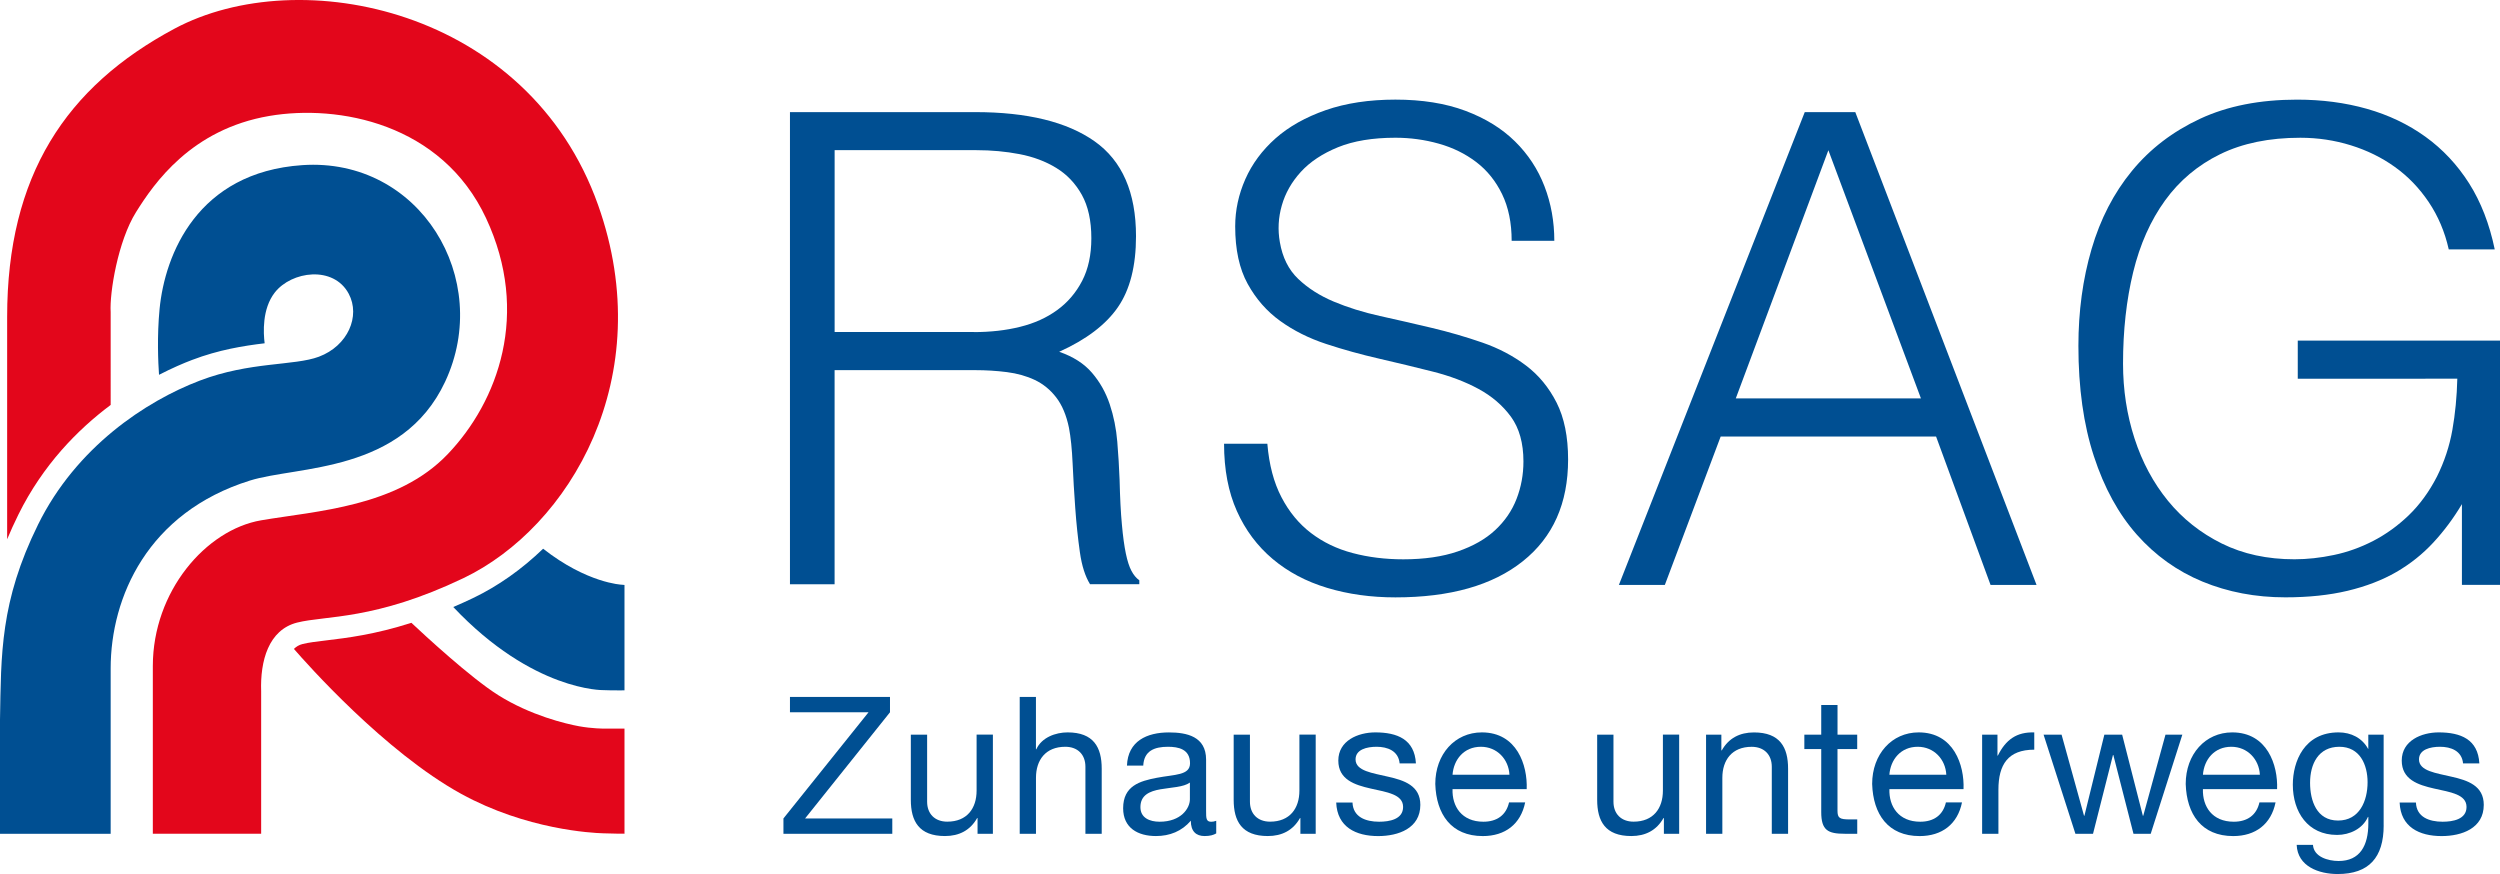 <?xml version="1.0" encoding="iso-8859-1"?>
<!-- Generator: Adobe Illustrator 24.2.1, SVG Export Plug-In . SVG Version: 6.00 Build 0)  -->
<svg version="1.1" id="Ebene_1" xmlns="http://www.w3.org/2000/svg" xmlns:xlink="http://www.w3.org/1999/xlink" x="0px" y="0px"
	 viewBox="0 0 75.95 26.553" style="enable-background:new 0 0 75.95 26.553;" xml:space="preserve">
<g>
	<path style="fill:#004F92;" d="M29.584,10.089c0.506,0,0.974-0.052,1.406-0.16c0.432-0.106,0.808-0.276,1.127-0.509
		c0.319-0.232,0.572-0.528,0.759-0.888c0.186-0.359,0.279-0.791,0.279-1.296c0-0.532-0.097-0.971-0.289-1.317
		c-0.193-0.346-0.452-0.619-0.778-0.818c-0.326-0.2-0.699-0.339-1.117-0.419c-0.419-0.08-0.855-0.12-1.306-0.12h-4.309v5.525H29.584
		z M25.355,11.246v6.503h-1.356V3.406h5.625c1.582,0,2.793,0.296,3.631,0.888c0.838,0.592,1.257,1.553,1.257,2.883
		c0,0.904-0.183,1.623-0.549,2.154c-0.366,0.532-0.961,0.984-1.785,1.356c0.425,0.147,0.757,0.359,0.997,0.639
		c0.24,0.279,0.419,0.598,0.539,0.957c0.12,0.359,0.196,0.738,0.229,1.137c0.033,0.399,0.056,0.785,0.07,1.157
		c0.013,0.546,0.036,0.997,0.07,1.357c0.032,0.359,0.072,0.651,0.119,0.878c0.047,0.226,0.103,0.402,0.17,0.528
		c0.066,0.126,0.146,0.223,0.24,0.289v0.119h-1.497c-0.146-0.239-0.249-0.551-0.309-0.977c-0.06-0.425-0.107-0.87-0.14-1.336
		c-0.034-0.466-0.06-0.918-0.08-1.357c-0.02-0.439-0.057-0.798-0.11-1.077c-0.079-0.386-0.209-0.694-0.389-0.928
		c-0.18-0.233-0.396-0.409-0.648-0.529c-0.253-0.12-0.536-0.199-0.848-0.239c-0.313-0.04-0.635-0.06-0.968-0.06H25.355z"/>
	<path style="fill:#004F92;" d="M38.502,13.48c0.053,0.639,0.196,1.181,0.429,1.626c0.232,0.446,0.531,0.808,0.897,1.087
		c0.366,0.28,0.788,0.483,1.267,0.609c0.479,0.127,0.991,0.19,1.537,0.19c0.638,0,1.19-0.08,1.655-0.24
		c0.466-0.16,0.845-0.376,1.137-0.648c0.293-0.272,0.51-0.589,0.649-0.948c0.139-0.358,0.209-0.737,0.209-1.137
		c0-0.558-0.127-1.01-0.378-1.357c-0.253-0.345-0.582-0.628-0.987-0.847c-0.406-0.22-0.872-0.396-1.397-0.528
		c-0.526-0.133-1.065-0.263-1.616-0.39c-0.551-0.126-1.09-0.275-1.616-0.448c-0.526-0.173-0.99-0.406-1.396-0.699
		c-0.406-0.292-0.735-0.668-0.988-1.127c-0.253-0.459-0.379-1.041-0.379-1.746c0-0.492,0.103-0.971,0.309-1.437
		c0.206-0.465,0.512-0.877,0.917-1.237c0.406-0.359,0.915-0.644,1.527-0.858c0.611-0.212,1.316-0.319,2.114-0.319
		c0.812,0,1.52,0.113,2.124,0.339c0.605,0.226,1.108,0.536,1.507,0.928c0.399,0.392,0.699,0.848,0.898,1.366
		c0.2,0.519,0.299,1.071,0.299,1.656h-1.296c0-0.545-0.097-1.017-0.29-1.416c-0.193-0.399-0.456-0.725-0.787-0.977
		c-0.333-0.253-0.712-0.439-1.137-0.558c-0.426-0.12-0.865-0.18-1.317-0.18c-0.691,0-1.274,0.097-1.746,0.289
		c-0.472,0.193-0.848,0.443-1.127,0.748c-0.279,0.306-0.472,0.645-0.578,1.018c-0.107,0.373-0.126,0.745-0.06,1.117
		c0.08,0.466,0.265,0.838,0.558,1.117c0.293,0.279,0.651,0.509,1.077,0.688c0.426,0.179,0.895,0.326,1.407,0.439
		c0.511,0.113,1.033,0.233,1.565,0.359c0.533,0.126,1.047,0.276,1.547,0.449c0.499,0.173,0.94,0.406,1.326,0.698
		c0.386,0.292,0.695,0.668,0.928,1.127c0.232,0.459,0.349,1.034,0.349,1.726c0,1.33-0.458,2.361-1.377,3.092
		c-0.917,0.731-2.206,1.097-3.869,1.097c-0.745,0-1.436-0.096-2.074-0.289c-0.639-0.193-1.19-0.485-1.656-0.878
		c-0.465-0.392-0.828-0.877-1.087-1.456c-0.259-0.579-0.389-1.26-0.389-2.045H38.502z"/>
	<path style="fill:#004F92;" d="M52.733,12.104h5.625l-2.812-7.54L52.733,12.104z M49.182,17.77l5.646-14.363h1.536L61.87,17.77
		h-1.397l-1.655-4.508h-6.544l-1.696,4.508H49.182z"/>
	<path style="fill:#004F92;" d="M69.806,11.505v-1.157h6.144v7.421h-1.157v-2.454c-0.253,0.426-0.542,0.815-0.868,1.167
		c-0.326,0.352-0.701,0.651-1.126,0.897c-0.426,0.246-0.918,0.435-1.478,0.569c-0.558,0.133-1.189,0.199-1.894,0.199
		c-0.905,0-1.743-0.16-2.515-0.478c-0.771-0.319-1.435-0.795-1.994-1.426c-0.559-0.631-0.994-1.426-1.306-2.384
		c-0.313-0.957-0.47-2.075-0.47-3.351c0-1.05,0.133-2.031,0.4-2.942c0.266-0.91,0.675-1.703,1.227-2.374
		c0.551-0.671,1.243-1.2,2.074-1.586c0.831-0.386,1.812-0.579,2.943-0.579c0.758,0,1.465,0.093,2.124,0.28
		c0.658,0.187,1.25,0.469,1.776,0.848c0.525,0.379,0.967,0.851,1.326,1.416c0.358,0.565,0.618,1.234,0.778,2.005h-1.397
		c-0.119-0.532-0.322-1.01-0.608-1.436c-0.287-0.426-0.628-0.781-1.028-1.067c-0.399-0.287-0.845-0.505-1.337-0.658
		c-0.492-0.153-1.004-0.23-1.535-0.23c-0.945,0-1.756,0.167-2.435,0.499c-0.679,0.332-1.237,0.801-1.675,1.406
		c-0.439,0.606-0.762,1.33-0.968,2.174c-0.206,0.845-0.309,1.773-0.309,2.782c0,0.799,0.116,1.556,0.349,2.275
		c0.233,0.718,0.572,1.35,1.017,1.895c0.446,0.545,0.991,0.977,1.636,1.297c0.645,0.319,1.38,0.478,2.205,0.478
		c0.386,0,0.784-0.043,1.197-0.13c0.412-0.086,0.811-0.229,1.197-0.428c0.386-0.2,0.745-0.459,1.078-0.778
		c0.332-0.32,0.618-0.711,0.858-1.177c0.225-0.452,0.381-0.925,0.468-1.417c0.087-0.492,0.137-1.01,0.15-1.556H69.806z"/>
	<path style="fill:#004F92;" d="M9.181,5.017C6,5.235,5.009,7.725,4.848,9.387c-0.08,0.827-0.043,1.631-0.017,2
		c0.398-0.205,0.745-0.354,1.002-0.451c0.813-0.31,1.564-0.43,2.207-0.507C8,10.114,7.959,9.386,8.347,8.888
		c0.508-0.653,1.787-0.828,2.247,0.036c0.363,0.68-0.026,1.583-0.906,1.913c-0.751,0.281-2.093,0.145-3.616,0.725
		c-1.644,0.626-3.753,2.021-4.913,4.369C0,18.278,0.036,19.881,0,21.867v3.463h3.362v-5.022c0-2.166,1.127-4.74,4.232-5.709
		c1.444-0.451,4.623-0.217,5.928-3C14.985,8.479,12.759,4.773,9.181,5.017"/>
	<path style="fill:#E3061B;" d="M18.169,6.226C16.051,0.266,9.107-1.165,5.3,0.872c-3.298,1.765-5.083,4.46-5.083,8.755v6.756
		c0.102-0.243,0.213-0.492,0.342-0.751c0.744-1.506,1.799-2.58,2.803-3.33V9.481c-0.036-0.586,0.22-2.155,0.769-3.034
		s1.68-2.521,4.054-2.925c2.091-0.356,5.233,0.22,6.582,3.107c1.349,2.888,0.367,5.564-1.166,7.169
		c-1.533,1.605-3.987,1.722-5.667,2.009c-1.679,0.287-3.291,2.161-3.291,4.427v5.094h3.291v-4.325
		c-0.032-0.919,0.22-1.868,1.093-2.089c0.873-0.22,2.362-0.064,5.05-1.349C17.296,16.026,20.031,11.462,18.169,6.226"/>
	<path style="fill:#E3061B;" d="M17.589,22.063c-0.396-0.073-1.466-0.324-2.455-0.946c-0.842-0.53-2.237-1.822-2.636-2.196
		c-1.115,0.357-1.958,0.459-2.585,0.534c-0.289,0.035-0.539,0.064-0.722,0.111C9.087,19.591,9,19.644,8.929,19.714
		c0.378,0.435,2.757,3.123,5.076,4.4c1.987,1.094,4.001,1.192,4.303,1.201c0.009,0,0.014,0,0.025,0.001
		c0.253,0.012,0.639,0.012,0.639,0.012v-3.193h-0.62C18.352,22.136,17.986,22.136,17.589,22.063"/>
	<path style="fill:#004F92;" d="M16.5,16.67c-0.646,0.624-1.366,1.134-2.132,1.501c-0.206,0.099-0.404,0.187-0.598,0.27
		c2.423,2.566,4.558,2.525,4.558,2.525s0.382,0.013,0.478,0.008c0.105,0,0.166-0.001,0.166-0.001v-3.202
		c-0.051-0.004-0.089-0.008-0.089-0.008S17.834,17.718,16.5,16.67"/>
	<polygon style="fill:#004F92;" points="23.801,24.864 26.386,21.639 23.999,21.639 23.999,21.173 27.038,21.173 27.038,21.639 
		24.459,24.864 27.108,24.864 27.108,25.33 23.801,25.33 	"/>
	<path style="fill:#004F92;" d="M30.164,25.33h-0.466v-0.478h-0.012c-0.209,0.373-0.547,0.547-0.978,0.547
		c-0.792,0-1.037-0.454-1.037-1.1v-1.98h0.495v2.037c0,0.367,0.233,0.606,0.612,0.606c0.599,0,0.891-0.402,0.891-0.944v-1.7h0.495
		V25.33z"/>
	<path style="fill:#004F92;" d="M30.978,21.173h0.494v1.589h0.012c0.163-0.361,0.588-0.512,0.949-0.512
		c0.792,0,1.037,0.454,1.037,1.101v1.979h-0.495v-2.037c0-0.367-0.233-0.606-0.611-0.606c-0.599,0-0.891,0.402-0.891,0.943v1.7
		h-0.494V21.173z"/>
	<path style="fill:#004F92;" d="M36.148,23.775c-0.192,0.14-0.565,0.146-0.896,0.204c-0.326,0.058-0.606,0.175-0.606,0.542
		c0,0.326,0.28,0.443,0.583,0.443c0.652,0,0.92-0.408,0.92-0.682V23.775z M36.951,25.318c-0.087,0.052-0.197,0.081-0.355,0.081
		c-0.256,0-0.419-0.139-0.419-0.466c-0.274,0.32-0.64,0.466-1.06,0.466c-0.547,0-0.996-0.245-0.996-0.844
		c0-0.681,0.506-0.826,1.019-0.925c0.547-0.105,1.013-0.07,1.013-0.442c0-0.431-0.355-0.501-0.67-0.501
		c-0.419,0-0.728,0.128-0.751,0.571h-0.495c0.029-0.745,0.606-1.007,1.275-1.007c0.542,0,1.129,0.122,1.129,0.827v1.549
		c0,0.233,0,0.338,0.157,0.338c0.041,0,0.087-0.006,0.151-0.029V25.318z"/>
	<path style="fill:#004F92;" d="M39.972,25.33h-0.466v-0.478h-0.012c-0.209,0.373-0.547,0.547-0.978,0.547
		c-0.792,0-1.037-0.454-1.037-1.1v-1.98h0.494v2.037c0,0.367,0.233,0.606,0.612,0.606c0.599,0,0.891-0.402,0.891-0.944v-1.7h0.495
		V25.33z"/>
	<path style="fill:#004F92;" d="M41.089,24.381c0.017,0.442,0.402,0.583,0.809,0.583c0.309,0,0.728-0.07,0.728-0.449
		c0-0.384-0.489-0.448-0.984-0.559c-0.489-0.111-0.984-0.273-0.984-0.85c0-0.606,0.6-0.856,1.124-0.856
		c0.663,0,1.193,0.209,1.234,0.943h-0.495c-0.035-0.384-0.373-0.506-0.699-0.506c-0.297,0-0.64,0.081-0.64,0.384
		c0,0.355,0.524,0.414,0.984,0.524c0.495,0.111,0.984,0.274,0.984,0.856c0,0.716-0.67,0.949-1.281,0.949
		c-0.675,0-1.246-0.273-1.275-1.019H41.089z"/>
	<path style="fill:#004F92;" d="M45.857,23.537c-0.023-0.472-0.378-0.85-0.867-0.85c-0.518,0-0.827,0.39-0.862,0.85H45.857z
		 M46.335,24.375c-0.134,0.664-0.611,1.025-1.287,1.025c-0.96,0-1.415-0.663-1.444-1.583c0-0.903,0.594-1.567,1.415-1.567
		c1.065,0,1.391,0.996,1.362,1.724h-2.253c-0.018,0.524,0.279,0.99,0.937,0.99c0.408,0,0.693-0.198,0.78-0.588H46.335z"/>
	<path style="fill:#004F92;" d="M51.015,25.33h-0.466v-0.478h-0.012c-0.21,0.373-0.547,0.547-0.978,0.547
		c-0.792,0-1.037-0.454-1.037-1.1v-1.98h0.495v2.037c0,0.367,0.233,0.606,0.611,0.606c0.599,0,0.891-0.402,0.891-0.944v-1.7h0.494
		V25.33z"/>
	<path style="fill:#004F92;" d="M51.829,22.32h0.466v0.478h0.012c0.209-0.373,0.547-0.547,0.978-0.547
		c0.792,0,1.037,0.454,1.037,1.101v1.979h-0.495v-2.037c0-0.367-0.233-0.606-0.611-0.606c-0.599,0-0.891,0.402-0.891,0.943v1.7
		h-0.495V22.32z"/>
	<path style="fill:#004F92;" d="M55.823,22.32h0.599v0.437h-0.599v1.869c0,0.227,0.064,0.268,0.373,0.268h0.227v0.436h-0.378
		c-0.512,0-0.716-0.104-0.716-0.658v-1.915h-0.513V22.32h0.513v-0.902h0.495V22.32z"/>
	<path style="fill:#004F92;" d="M59.129,23.537c-0.024-0.472-0.378-0.85-0.868-0.85c-0.518,0-0.827,0.39-0.862,0.85H59.129z
		 M59.606,24.375c-0.134,0.664-0.611,1.025-1.287,1.025c-0.96,0-1.414-0.663-1.443-1.583c0-0.903,0.594-1.567,1.414-1.567
		c1.065,0,1.392,0.996,1.362,1.724H57.4c-0.017,0.524,0.28,0.99,0.937,0.99c0.408,0,0.693-0.198,0.78-0.588H59.606z"/>
	<path style="fill:#004F92;" d="M60.217,22.32h0.466v0.635h0.012c0.239-0.483,0.571-0.722,1.106-0.704v0.524
		c-0.798,0-1.089,0.454-1.089,1.217v1.339h-0.495V22.32z"/>
	<polygon style="fill:#004F92;" points="65.339,25.33 64.815,25.33 64.203,22.937 64.192,22.937 63.586,25.33 63.051,25.33 
		62.084,22.32 62.631,22.32 63.313,24.783 63.324,24.783 63.93,22.32 64.471,22.32 65.1,24.783 65.112,24.783 65.787,22.32 
		66.299,22.32 	"/>
	<path style="fill:#004F92;" d="M68.655,23.537c-0.024-0.472-0.379-0.85-0.868-0.85c-0.518,0-0.827,0.39-0.862,0.85H68.655z
		 M69.132,24.375c-0.134,0.664-0.611,1.025-1.287,1.025c-0.96,0-1.414-0.663-1.443-1.583c0-0.903,0.594-1.567,1.414-1.567
		c1.065,0,1.392,0.996,1.362,1.724h-2.253c-0.017,0.524,0.279,0.99,0.937,0.99c0.408,0,0.693-0.198,0.78-0.588H69.132z"/>
	<path style="fill:#004F92;" d="M71.927,23.764c0-0.53-0.233-1.077-0.856-1.077c-0.635,0-0.891,0.518-0.891,1.094
		c0,0.542,0.198,1.147,0.85,1.147C71.683,24.929,71.927,24.329,71.927,23.764 M72.416,25.074c0,0.978-0.448,1.479-1.398,1.479
		c-0.565,0-1.217-0.227-1.245-0.885h0.495c0.023,0.361,0.454,0.489,0.78,0.489c0.646,0,0.902-0.466,0.902-1.141v-0.198h-0.012
		c-0.163,0.366-0.559,0.547-0.937,0.547c-0.896,0-1.345-0.704-1.345-1.526c0-0.71,0.349-1.589,1.391-1.589
		c0.378,0,0.716,0.169,0.896,0.501h0.006V22.32h0.466V25.074z"/>
	<path style="fill:#004F92;" d="M73.396,24.381c0.017,0.442,0.402,0.583,0.81,0.583c0.308,0,0.727-0.07,0.727-0.449
		c0-0.384-0.489-0.448-0.984-0.559c-0.489-0.111-0.984-0.273-0.984-0.85c0-0.606,0.6-0.856,1.124-0.856
		c0.664,0,1.194,0.209,1.234,0.943h-0.495c-0.035-0.384-0.373-0.506-0.699-0.506c-0.297,0-0.64,0.081-0.64,0.384
		c0,0.355,0.524,0.414,0.984,0.524c0.495,0.111,0.984,0.274,0.984,0.856c0,0.716-0.67,0.949-1.281,0.949
		c-0.675,0-1.246-0.273-1.275-1.019H73.396z"/>
</g>
</svg>
